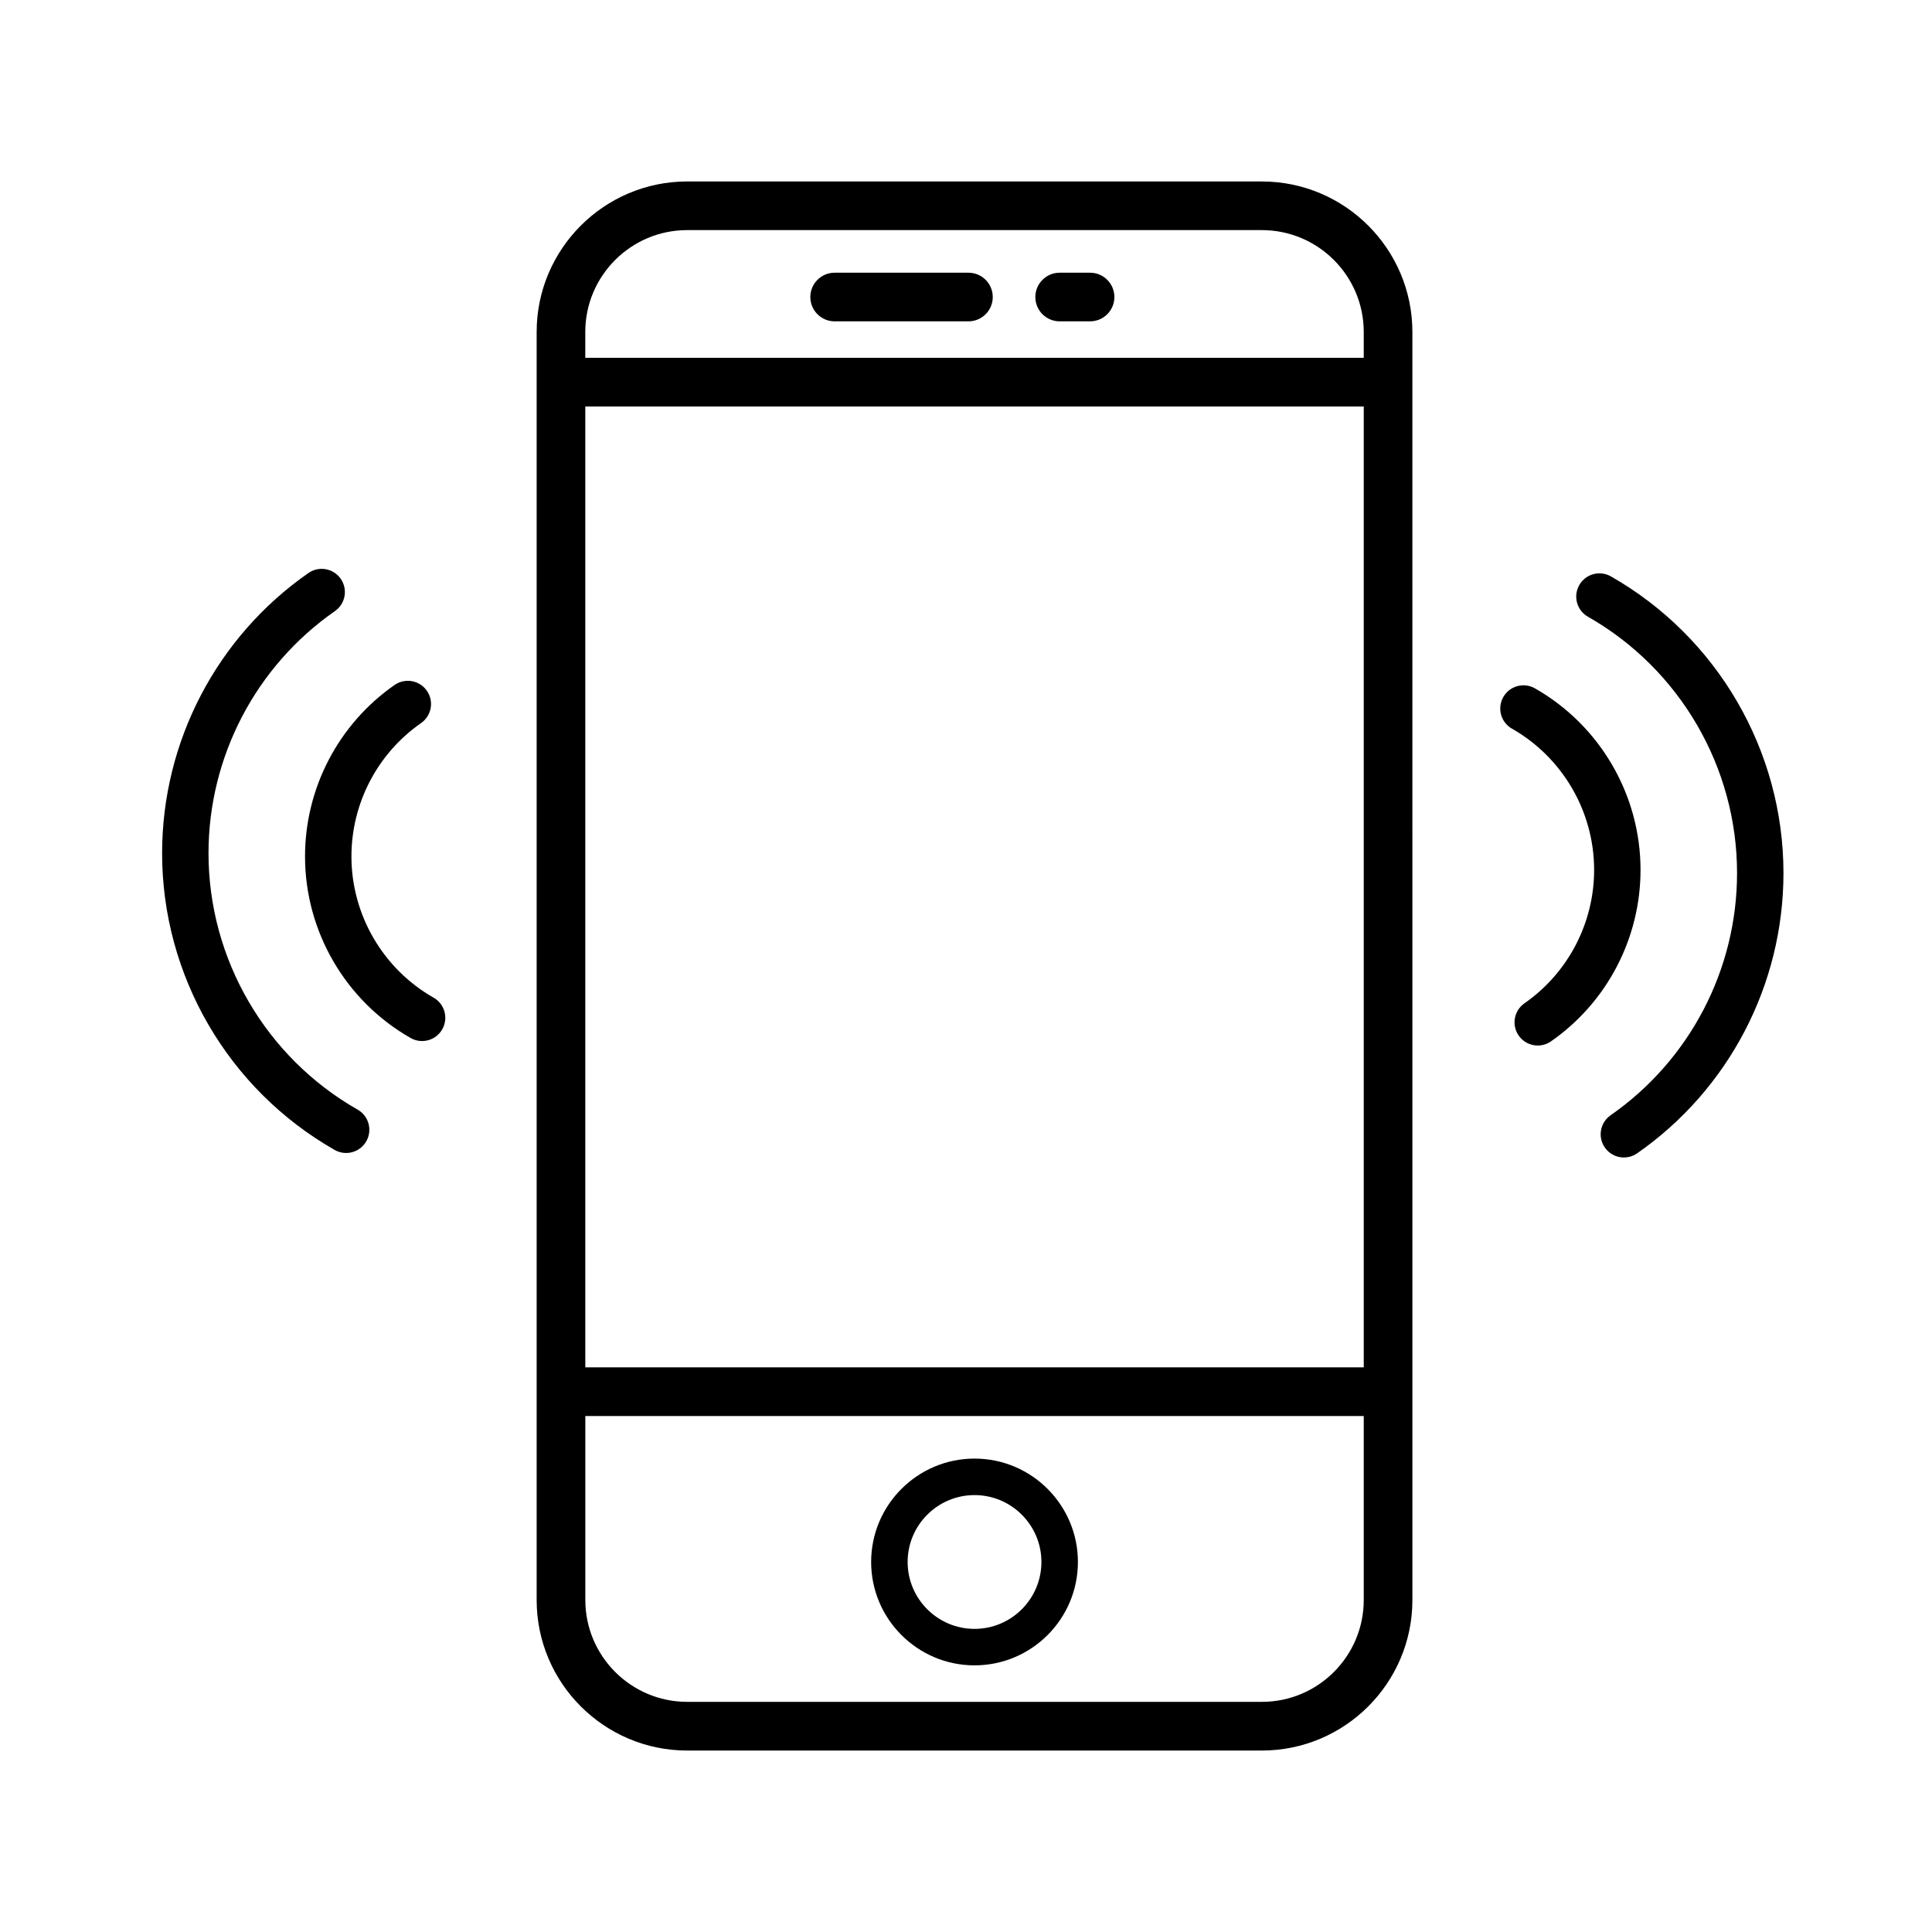<?xml version="1.0" encoding="UTF-8"?>
<!-- Uploaded to: ICON Repo, www.svgrepo.com, Generator: ICON Repo Mixer Tools -->
<svg fill="#000000" width="800px" height="800px" version="1.1" viewBox="144 144 512 512" xmlns="http://www.w3.org/2000/svg">
 <g>
  <path d="m478.41 192.09h-152.3c-21.992 0-39.891 17.895-39.891 39.891v336.04c0 21.996 17.895 39.891 39.891 39.891h152.3c21.992 0 39.891-17.895 39.891-39.891l-0.004-336.04c0-21.996-17.895-39.887-39.887-39.887zm-152.3 12.891h152.3c14.887 0 26.996 12.109 26.996 26.996v6.852h-206.3v-6.852c0-14.887 12.109-26.996 26.996-26.996zm179.3 46.738v254.64h-206.3v-254.64zm-26.996 343.29h-152.3c-14.887 0-26.996-12.109-26.996-26.996v-48.754h206.29v48.754c0.004 14.887-12.105 26.996-26.992 26.996z"/>
  <path d="m365.19 229.16h35.457c3.559 0 6.445-2.887 6.445-6.445s-2.887-6.445-6.445-6.445h-35.457c-3.559 0-6.445 2.887-6.445 6.445s2.887 6.445 6.445 6.445z"/>
  <path d="m424.82 229.16h8.059c3.559 0 6.445-2.887 6.445-6.445s-2.887-6.445-6.445-6.445h-8.059c-3.559 0-6.445 2.887-6.445 6.445s2.887 6.445 6.445 6.445z"/>
  <path d="m402.26 530.54c-15.105 0-27.398 12.289-27.398 27.398s12.293 27.398 27.398 27.398c15.105 0 27.398-12.289 27.398-27.398 0-15.105-12.293-27.398-27.398-27.398zm0 45.129c-9.773 0-17.727-7.953-17.727-17.727 0-9.777 7.953-17.727 17.727-17.727 9.773 0 17.727 7.953 17.727 17.727 0 9.773-7.953 17.727-17.727 17.727z"/>
  <path d="m550.78 326.42c-2.949-1.68-6.707-0.652-8.387 2.301-1.68 2.949-0.664 6.707 2.301 8.387 13.426 7.644 21.766 21.984 21.766 37.422 0 14.09-6.902 27.305-18.457 35.352-2.789 1.941-3.473 5.773-1.531 8.559 0.211 0.305 0.449 0.586 0.703 0.84 2.066 2.066 5.375 2.418 7.856 0.691 14.855-10.344 23.727-27.332 23.727-45.445 0.004-19.848-10.719-38.277-27.977-48.105z"/>
  <path d="m570.91 296.75c-2.949-1.68-6.707-0.652-8.387 2.301-1.68 2.953-0.656 6.711 2.301 8.387 24.371 13.879 39.512 39.906 39.512 67.938 0 25.578-12.527 49.566-33.504 64.176-2.789 1.941-3.473 5.773-1.531 8.559 0.211 0.305 0.449 0.586 0.703 0.84 2.066 2.066 5.375 2.418 7.856 0.691 24.285-16.906 38.777-44.668 38.777-74.266 0-32.438-17.516-62.566-45.727-78.625z"/>
  <path d="m258.9 408.39c-13.426-7.644-21.766-21.984-21.766-37.422 0-14.09 6.902-27.305 18.457-35.352 2.789-1.941 3.473-5.773 1.531-8.559-0.211-0.305-0.449-0.586-0.703-0.84-2.066-2.066-5.375-2.418-7.856-0.691-14.855 10.344-23.727 27.332-23.727 45.445 0 19.848 10.719 38.277 27.98 48.109 2.949 1.68 6.707 0.652 8.387-2.301 1.676-2.953 0.66-6.711-2.305-8.391z"/>
  <path d="m238.77 438.06c-24.371-13.879-39.512-39.906-39.512-67.938 0-25.578 12.527-49.566 33.504-64.176 2.789-1.941 3.473-5.773 1.531-8.559-0.211-0.305-0.449-0.586-0.703-0.84-2.066-2.066-5.375-2.418-7.856-0.691-24.281 16.906-38.777 44.668-38.773 74.266 0 32.438 17.516 62.566 45.727 78.625 2.949 1.68 6.707 0.652 8.387-2.301 1.676-2.953 0.652-6.711-2.305-8.387z"/>
 </g>
</svg>